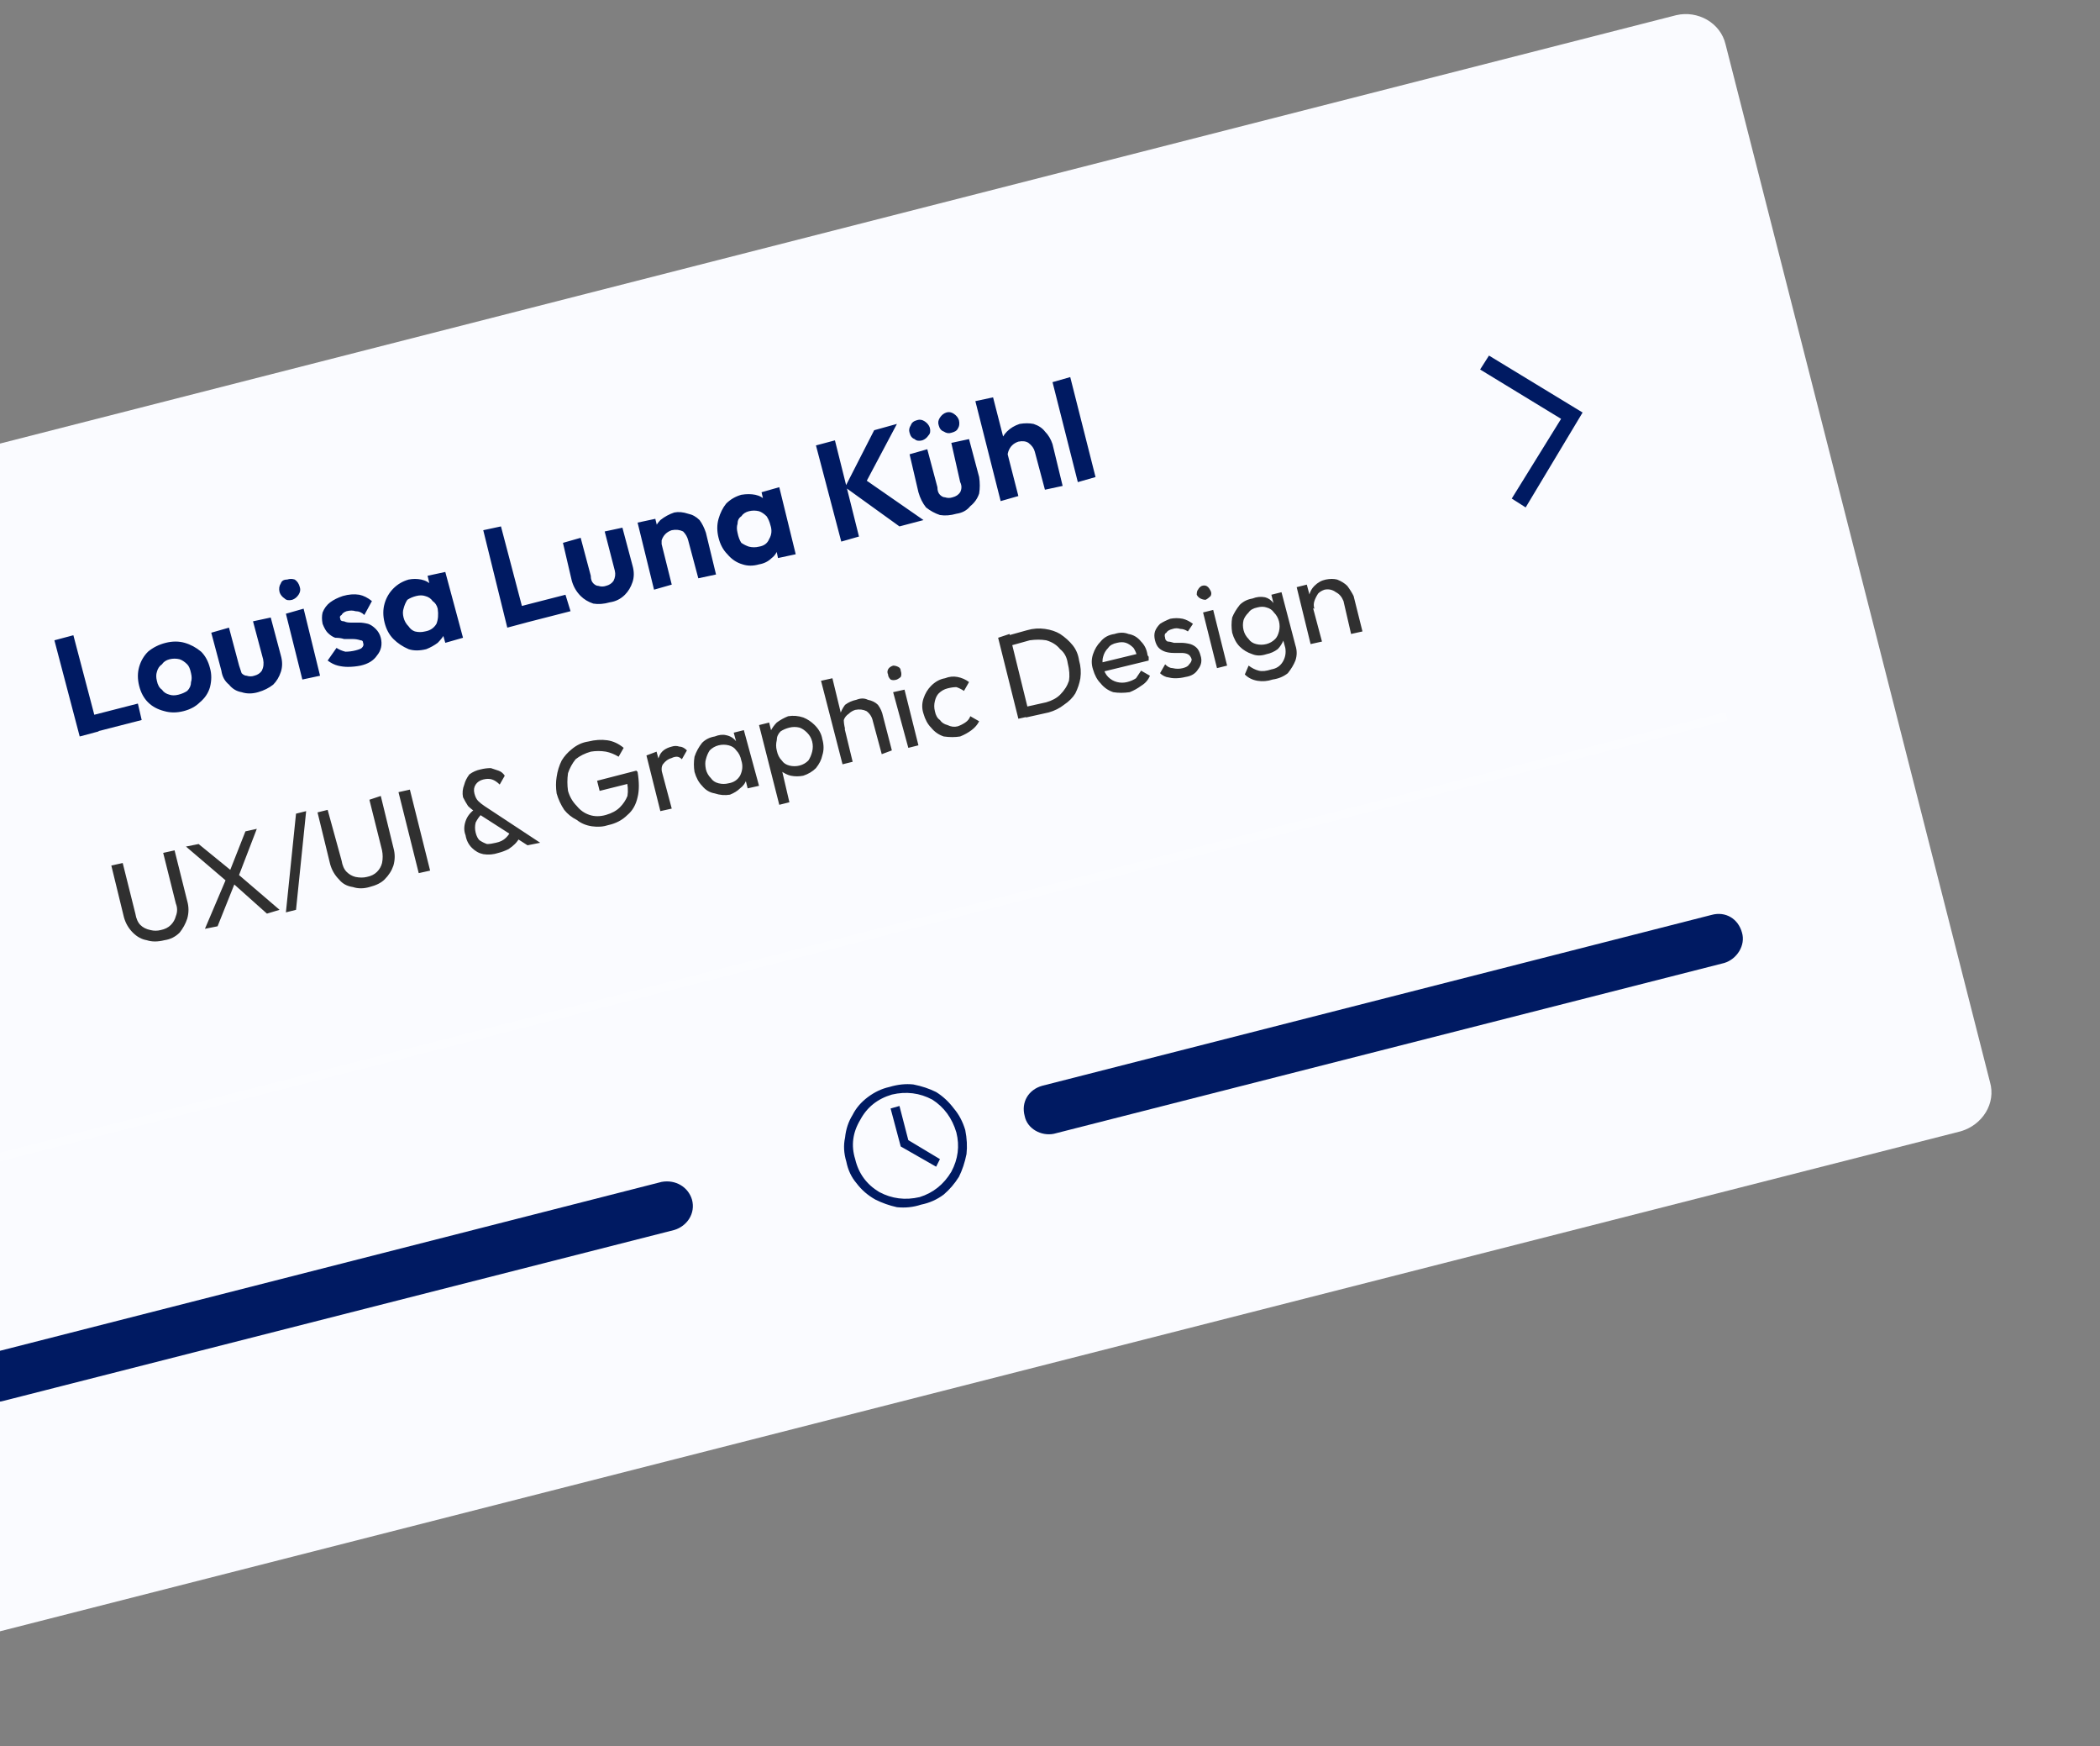 <svg xmlns="http://www.w3.org/2000/svg" viewBox="0 0 166 138" width="166" height="138"><rect x="0" y="0" width="166" height="138" fill="#808080" stroke="none"/><title>image</title><defs><clipPath clipPathUnits="userSpaceOnUse" id="cp1"><path d="m112.58 27.5l15.53-3.84 3.84 15.53-15.54 3.84z"></path></clipPath><clipPath clipPathUnits="userSpaceOnUse" id="cp2"><path d="m63.73 86.03l12.37-3.32 3.32 12.37-12.36 3.32z"></path></clipPath></defs><style>		.s0 { fill: #fafbff } 		.s1 { fill: #001a62 } 		.s2 { fill: #303030 } 		.s3 { opacity: .15;fill: none;stroke: #ffffff;stroke-width: .7 } 	</style><g><path fill-rule="evenodd" class="s0" d="m-44.8 46.5l177.3-45.3c1.7-0.4 3.5 0.6 3.9 2.3l20.9 82c0.5 1.7-0.6 3.4-2.3 3.9l-177.3 45.2c-1.8 0.5-3.5-0.6-3.9-2.3l-21-82c-0.4-1.7 0.6-3.4 2.4-3.8z"></path><path class="s1" d="m-28.3 71.8c-1.9-7.6 2.7-15.3 10.2-17.2 7.6-1.9 15.2 2.6 17.2 10.2 1.9 7.5-2.7 15.2-10.2 17.1-7.6 2-15.2-2.6-17.2-10.1z"></path><path class="s1" d="m6.3 58.2l-2-7.6 1.5-0.4 2 7.6zm1-0.3l-0.3-1.3 3.9-1 0.3 1.3zm7.2-1.7q-0.8 0.2-1.5 0-0.8-0.2-1.3-0.7-0.5-0.5-0.7-1.3-0.2-0.8 0-1.5 0.2-0.7 0.7-1.2 0.6-0.5 1.4-0.7 0.8-0.2 1.5 0 0.7 0.2 1.3 0.7 0.5 0.5 0.7 1.3 0.2 0.7 0 1.5-0.2 0.7-0.8 1.2-0.5 0.5-1.3 0.7zm-0.4-1.3q0.4-0.1 0.7-0.3 0.3-0.3 0.3-0.7 0.1-0.3 0-0.7-0.1-0.5-0.3-0.7-0.3-0.3-0.6-0.4-0.4-0.1-0.8 0-0.4 0.1-0.6 0.4-0.3 0.2-0.4 0.6-0.1 0.3 0 0.7 0.1 0.5 0.4 0.7 0.2 0.3 0.6 0.4 0.3 0.1 0.7 0zm6.3-0.2q-0.7 0.2-1.3 0-0.6-0.1-1-0.6-0.5-0.4-0.6-1.1l-0.8-3 1.4-0.4 0.8 3q0.1 0.3 0.2 0.6 0.2 0.2 0.4 0.2 0.3 0.1 0.6 0 0.4-0.1 0.6-0.4 0.2-0.4 0.1-0.9l-0.8-3 1.4-0.3 0.8 3q0.2 0.7 0 1.3-0.2 0.6-0.6 1-0.5 0.4-1.2 0.6zm3.5-1l-1.3-5.2 1.4-0.4 1.3 5.3zm-0.8-6.3q-0.4 0.1-0.6-0.1-0.3-0.2-0.4-0.5-0.1-0.4 0.1-0.7 0.1-0.3 0.5-0.3 0.3-0.1 0.6 0 0.3 0.2 0.4 0.6 0.1 0.3-0.1 0.6-0.2 0.3-0.5 0.4zm5.4 5.2q-0.5 0.1-1 0.1-0.4 0-0.8-0.1-0.4-0.1-0.8-0.4l0.7-1q0.3 0.2 0.7 0.3 0.4 0 0.8-0.1 0.4-0.1 0.5-0.2 0.2-0.2 0.1-0.4 0-0.2-0.2-0.2-0.3-0.1-0.6-0.1-0.3 0-0.7 0-0.3-0.1-0.7-0.1-0.3-0.1-0.6-0.4-0.2-0.2-0.4-0.7-0.1-0.5 0-0.9 0.2-0.5 0.6-0.8 0.4-0.3 1-0.5 0.7-0.2 1.3-0.1 0.5 0.1 1 0.5l-0.6 1.1q-0.3-0.3-0.7-0.3-0.3-0.1-0.7 0-0.3 0.1-0.4 0.3-0.2 0.1-0.1 0.3 0 0.2 0.3 0.2 0.2 0.1 0.5 0.1 0.3 0 0.7 0 0.3 0 0.7 0.1 0.3 0.1 0.6 0.4 0.3 0.3 0.4 0.7 0.2 0.8-0.3 1.4-0.4 0.6-1.3 0.8zm5.2-1.3q-0.8 0.2-1.4 0-0.7-0.3-1.2-0.8-0.5-0.5-0.7-1.3-0.2-0.8 0-1.5 0.2-0.7 0.7-1.2 0.5-0.5 1.2-0.7 0.5-0.1 1 0 0.5 0.1 0.9 0.5 0.4 0.3 0.5 0.8l0.5 1.9q0.1 0.5 0 1-0.2 0.4-0.6 0.8-0.4 0.3-0.9 0.5zm-0.1-1.4q0.6-0.1 0.9-0.6 0.2-0.5 0.1-1.2-0.1-0.4-0.4-0.6-0.2-0.3-0.6-0.4-0.3-0.1-0.7 0-0.4 0.1-0.7 0.3-0.2 0.3-0.3 0.7-0.1 0.3 0 0.7 0.1 0.4 0.4 0.7 0.2 0.3 0.5 0.4 0.4 0.1 0.8 0zm1.6 0.9l-0.4-1.4-0.1-1.4-0.6-1.2-0.3-1.3 1.4-0.3 1.4 5.2zm4.9-1.2l-1.9-7.7 1.4-0.3 2 7.6zm1.1-0.3l-0.4-1.3 3.9-1 0.4 1.3zm7-1.7q-0.7 0.2-1.3 0.1-0.6-0.2-1-0.6-0.5-0.5-0.7-1.2l-0.7-3 1.4-0.4 0.8 3q0 0.4 0.2 0.6 0.2 0.2 0.4 0.2 0.3 0.1 0.6 0 0.4-0.1 0.6-0.4 0.2-0.4 0.1-0.8l-0.8-3.1 1.4-0.3 0.8 3q0.2 0.7 0 1.3-0.2 0.6-0.6 1-0.5 0.5-1.2 0.6zm7-1.9l-0.8-3q-0.1-0.4-0.4-0.7-0.4-0.2-0.9-0.1-0.3 0.1-0.5 0.3-0.2 0.2-0.3 0.5 0 0.3 0 0.6l-0.6-0.2q-0.2-0.6 0-1.1 0.1-0.5 0.5-0.9 0.5-0.4 1.1-0.6 0.5-0.1 1.1 0.1 0.5 0.1 0.9 0.5 0.3 0.4 0.5 1l0.8 3.3zm-3.5 0.9l-1.3-5.3 1.4-0.3 1.3 5.2zm8.3-2q-0.7 0.2-1.3 0-0.7-0.2-1.2-0.8-0.5-0.5-0.7-1.3-0.2-0.8 0-1.5 0.2-0.7 0.6-1.2 0.5-0.5 1.2-0.7 0.6-0.1 1.1 0 0.5 0.1 0.9 0.5 0.4 0.3 0.5 0.8l0.5 1.9q0.1 0.5-0.1 1-0.1 0.5-0.5 0.8-0.4 0.4-1 0.5zm0-1.4q0.6-0.1 0.8-0.6 0.3-0.5 0.1-1.1-0.1-0.4-0.3-0.7-0.3-0.3-0.6-0.4-0.4-0.1-0.8 0-0.4 0.1-0.6 0.4-0.3 0.2-0.3 0.6-0.1 0.3 0 0.7 0.1 0.5 0.3 0.8 0.3 0.2 0.6 0.3 0.4 0.1 0.8 0zm1.5 0.9l-0.3-1.4-0.1-1.3-0.6-1.2-0.3-1.3 1.4-0.4 1.3 5.3zm9.6-2.5l-4.3-3.1 2.3-4.5 1.8-0.5-2.6 4.9-0.2-0.7 4.9 3.4zm-4.6 1.2l-2-7.6 1.5-0.4 1.9 7.6zm9.1-2.2q-0.7 0.2-1.3 0.1-0.6-0.2-1.1-0.6-0.4-0.5-0.6-1.2l-0.7-3 1.4-0.4 0.8 3q0 0.4 0.2 0.6 0.2 0.2 0.4 0.2 0.3 0.1 0.6 0 0.4-0.1 0.6-0.4 0.2-0.4 0-0.8l-0.7-3.1 1.4-0.3 0.8 3q0.1 0.7 0 1.3-0.2 0.6-0.7 1-0.4 0.5-1.1 0.6zm-2.7-5.8q-0.4 0.1-0.6-0.1-0.3-0.1-0.4-0.5-0.1-0.3 0.1-0.6 0.1-0.3 0.5-0.4 0.3-0.1 0.6 0.1 0.3 0.2 0.4 0.5 0.1 0.4-0.1 0.6-0.2 0.3-0.5 0.4zm2.3-0.6q-0.3 0.1-0.6-0.1-0.3-0.1-0.4-0.5-0.1-0.3 0.1-0.6 0.2-0.3 0.5-0.4 0.3-0.1 0.6 0.1 0.3 0.2 0.4 0.5 0.1 0.4-0.1 0.7-0.1 0.2-0.5 0.3zm7.4 4.5l-0.8-3q-0.1-0.4-0.5-0.7-0.3-0.2-0.8-0.1-0.3 0.1-0.5 0.3-0.2 0.2-0.3 0.5-0.1 0.3 0 0.6l-0.6-0.2q-0.2-0.6 0-1.1 0.1-0.5 0.5-0.9 0.4-0.4 1-0.6 0.6-0.1 1.1 0 0.6 0.2 0.9 0.6 0.4 0.4 0.6 1l0.8 3.3zm-3.5 0.9l-2-7.9 1.4-0.3 2 7.8zm6.1-1.5l-2-7.9 1.4-0.4 2 7.9z"></path><path class="s2" d="m13 74.3q-0.8 0.2-1.4 0-0.6-0.1-1.1-0.6-0.5-0.5-0.7-1.2l-1-4.1 0.9-0.2 1 4q0.1 0.6 0.4 0.9 0.3 0.3 0.8 0.4 0.4 0.1 0.8 0 0.5-0.1 0.8-0.4 0.3-0.3 0.4-0.7 0.2-0.5 0-1l-1-4 0.9-0.2 1 4q0.2 0.7 0 1.4-0.2 0.6-0.6 1.1-0.5 0.5-1.2 0.6zm8.1-2.1l-2.8-2.5-0.2 0.1-3.4-2.9 1-0.2 2.7 2.2h0.2l3.5 3zm-4.9 1.2l1.7-4 0.7 0.3-1.4 3.5zm2.6-4l-0.7-0.4 1.3-3.3 0.9-0.2zm3.8 2.7l0.8-7.8 0.8-0.2-0.8 7.8zm6.6-2q-0.7 0.2-1.3 0-0.7-0.1-1.1-0.6-0.5-0.5-0.7-1.2l-1-4.1 0.8-0.2 1.1 4q0.1 0.6 0.4 0.9 0.3 0.3 0.7 0.4 0.5 0.1 0.9 0 0.5-0.1 0.8-0.4 0.3-0.3 0.4-0.7 0.1-0.5 0-1l-1-4 0.9-0.3 1 4.1q0.2 0.7 0 1.4-0.2 0.6-0.7 1.1-0.4 0.4-1.2 0.6zm3.9-1.1l-1.6-6.4 0.9-0.2 1.6 6.4zm8.6-2.2l-3.9-2.5q-0.5-0.3-0.8-0.6-0.2-0.3-0.4-0.7-0.1-0.5 0.1-1 0.1-0.4 0.4-0.8 0.4-0.3 0.9-0.4 0.4-0.1 0.8-0.1 0.3 0.1 0.6 0.2 0.3 0.1 0.5 0.4l-0.4 0.7q-0.3-0.3-0.6-0.4-0.3-0.1-0.7 0-0.4 0.1-0.6 0.4-0.2 0.3-0.1 0.7 0.1 0.4 0.3 0.6 0.2 0.2 0.5 0.4l4.4 2.9zm-2.3 0.6q-0.6 0.2-1.2 0.1-0.5-0.1-0.9-0.5-0.4-0.4-0.5-1-0.2-0.5 0-1.1 0.2-0.6 0.8-1l0.5 0.4q-0.3 0.3-0.5 0.7-0.1 0.4 0 0.8 0.1 0.4 0.3 0.6 0.3 0.2 0.6 0.3 0.3 0 0.7-0.1 0.5-0.1 0.8-0.4 0.3-0.3 0.4-0.6l0.7 0.5q-0.1 0.3-0.4 0.6-0.2 0.2-0.5 0.4-0.4 0.2-0.8 0.3zm8.7-2.2q-0.6 0.2-1.3 0.1-0.7-0.1-1.2-0.5-0.6-0.3-1-0.8-0.4-0.6-0.6-1.3-0.1-0.7 0-1.3 0.1-0.7 0.4-1.3 0.3-0.5 0.8-0.9 0.6-0.5 1.3-0.6 0.8-0.2 1.5-0.1 0.7 0.1 1.3 0.6l-0.4 0.7q-0.5-0.3-1-0.4-0.6-0.1-1.2 0-0.7 0.2-1.2 0.6-0.4 0.5-0.6 1.1-0.1 0.7 0 1.4 0.2 0.7 0.7 1.2 0.4 0.5 1 0.7 0.6 0.2 1.3 0 0.7-0.2 1.1-0.6 0.4-0.4 0.6-0.9 0.1-0.6-0.1-1.4l0.7 0.3-2.8 0.7-0.2-0.8 3.1-0.8 0.1 0.1q0.2 1.2 0 2-0.2 0.9-0.8 1.4-0.6 0.6-1.5 0.8zm4.1-1.1l-1.1-4.4 0.8-0.3 1.2 4.5zm0.2-2.8h-0.4q-0.2-0.9 0.1-1.5 0.2-0.6 1-0.8 0.3-0.1 0.6 0 0.3 0 0.6 0.3l-0.4 0.7q-0.2-0.2-0.4-0.2-0.2 0-0.4 0.1-0.4 0.1-0.7 0.5-0.2 0.3 0 0.9zm5.3 1.5q-0.6 0.1-1.2-0.1-0.6-0.1-1-0.6-0.4-0.4-0.6-1.1-0.1-0.6 0-1.2 0.2-0.6 0.6-1.1 0.4-0.4 1-0.5 0.5-0.2 0.9-0.1 0.5 0.1 0.8 0.5 0.4 0.3 0.5 0.7l0.3 1.4q0.1 0.4 0 0.9-0.1 0.4-0.5 0.7-0.3 0.3-0.8 0.5zm-0.1-0.9q0.6-0.1 0.9-0.6 0.3-0.6 0.1-1.2-0.1-0.5-0.4-0.8-0.2-0.3-0.6-0.4-0.4-0.1-0.8 0-0.4 0.1-0.7 0.4-0.2 0.3-0.3 0.7-0.1 0.3 0 0.8 0.1 0.4 0.4 0.7 0.2 0.3 0.6 0.4 0.4 0.1 0.8 0zm1.5 0.4l-0.3-1.2-0.1-1.1-0.4-1-0.3-1.1 0.8-0.2 1.2 4.4zm4.4-1q-0.5 0.1-1 0-0.4-0.1-0.8-0.4-0.3-0.4-0.5-0.8l-0.3-1.4q-0.1-0.4 0-0.9 0.2-0.4 0.5-0.7 0.4-0.3 0.9-0.5 0.6-0.1 1.2 0.1 0.5 0.2 0.9 0.6 0.5 0.5 0.6 1.1 0.2 0.7 0 1.3-0.1 0.5-0.5 1-0.4 0.4-1 0.6zm-1.9 2.3l-1.6-6.3 0.8-0.2 0.3 1.2 0.1 1.1 0.5 1 0.7 3zm1.6-3.1q0.4-0.1 0.7-0.4 0.2-0.3 0.3-0.7 0.1-0.4 0-0.8-0.1-0.4-0.4-0.7-0.3-0.3-0.6-0.4-0.4-0.1-0.8 0-0.4 0.1-0.7 0.3-0.3 0.3-0.3 0.7-0.1 0.4 0 0.8 0.1 0.5 0.4 0.8 0.2 0.3 0.6 0.4 0.4 0.1 0.8 0zm6.5-0.9l-0.7-2.6q-0.1-0.5-0.5-0.8-0.4-0.2-0.9-0.1-0.3 0.1-0.5 0.3-0.3 0.2-0.4 0.5 0 0.3 0.1 0.7l-0.4-0.1q-0.2-0.5 0-1 0.1-0.4 0.4-0.8 0.4-0.3 0.9-0.4 0.5-0.2 0.9 0 0.5 0.1 0.8 0.4 0.3 0.4 0.4 0.9l0.7 2.7zm-3.1 0.8l-1.7-6.6 0.9-0.2 1.6 6.6zm5.2-1.3l-1.2-4.4 0.9-0.2 1.1 4.4zm-0.9-5.4q-0.3 0.1-0.5 0-0.2-0.2-0.2-0.4-0.1-0.2 0-0.4 0.1-0.2 0.4-0.3 0.2 0 0.4 0.1 0.2 0.1 0.2 0.3 0.1 0.3 0 0.5-0.1 0.1-0.3 0.2zm5 4.5q-0.6 0.1-1.3 0-0.6-0.2-1-0.7-0.4-0.4-0.6-1.1-0.2-0.6 0-1.2 0.2-0.6 0.6-1 0.5-0.5 1.1-0.6 0.5-0.2 1-0.1 0.5 0.1 0.9 0.4l-0.4 0.7q-0.3-0.2-0.6-0.3-0.3 0-0.7 0.1-0.4 0.1-0.7 0.4-0.2 0.2-0.3 0.6-0.1 0.4 0 0.8 0.1 0.5 0.4 0.7 0.2 0.3 0.6 0.4 0.4 0.2 0.8 0.1 0.3-0.1 0.6-0.3 0.3-0.2 0.4-0.5l0.7 0.4q-0.2 0.4-0.6 0.7-0.4 0.3-0.9 0.5zm5.2-1.5l-0.2-0.8 1.8-0.4q0.7-0.2 1.1-0.6 0.5-0.5 0.7-1.1 0.1-0.6-0.1-1.4-0.1-0.7-0.6-1.1-0.4-0.5-1.1-0.7-0.6-0.1-1.3 0l-1.8 0.5-0.2-0.8 1.8-0.5q0.7-0.2 1.4-0.1 0.7 0.1 1.2 0.4 0.6 0.4 1 0.9 0.4 0.5 0.5 1.2 0.2 0.7 0.1 1.4-0.1 0.6-0.4 1.2-0.3 0.5-0.9 0.9-0.5 0.4-1.2 0.6zm-0.6 0.1l-1.6-6.4 0.9-0.3 1.6 6.5zm8.8-2.1q-0.7 0.1-1.3 0-0.6-0.2-1-0.7-0.4-0.4-0.6-1.1-0.2-0.6 0-1.2 0.2-0.6 0.6-1 0.4-0.5 1.1-0.6 0.6-0.2 1.1 0 0.6 0.1 1 0.6 0.4 0.4 0.5 1 0 0.1 0.1 0.2 0 0.1 0 0.3l-3.7 0.9-0.2-0.7 3.3-0.8-0.3 0.3q-0.1-0.4-0.3-0.7-0.3-0.3-0.6-0.4-0.3-0.1-0.7 0-0.5 0.1-0.7 0.4-0.3 0.3-0.4 0.7-0.1 0.3 0 0.8 0.1 0.5 0.4 0.8 0.3 0.3 0.7 0.4 0.4 0.1 0.8 0 0.4-0.1 0.7-0.3 0.2-0.3 0.4-0.6l0.7 0.4q-0.2 0.5-0.7 0.8-0.4 0.3-0.9 0.5zm4.4-1.2q-0.4 0.1-0.8 0.1-0.3 0-0.7-0.1-0.3-0.1-0.5-0.3l0.4-0.7q0.3 0.3 0.6 0.3 0.4 0.1 0.8 0 0.4-0.1 0.5-0.3 0.2-0.2 0.2-0.4-0.1-0.3-0.3-0.4-0.2-0.1-0.5-0.1-0.3 0-0.6 0-0.4 0-0.7-0.1-0.3-0.1-0.5-0.3-0.2-0.2-0.3-0.6-0.1-0.4 0-0.7 0.1-0.3 0.4-0.6 0.3-0.2 0.8-0.4 0.5-0.1 1 0 0.4 0.1 0.8 0.4l-0.4 0.6q-0.3-0.2-0.6-0.2-0.3-0.1-0.6 0-0.4 0.1-0.5 0.3-0.2 0.1-0.1 0.4 0 0.2 0.2 0.3 0.2 0 0.5 0.1 0.3 0 0.6 0 0.3 0 0.7 0.1 0.3 0.1 0.5 0.3 0.2 0.2 0.3 0.6 0.2 0.6-0.2 1.1-0.3 0.5-1 0.6zm2.5-0.7l-1.1-4.4 0.8-0.2 1.1 4.4zm-0.9-5.4q-0.2 0-0.4-0.1-0.2-0.1-0.3-0.3 0-0.3 0.1-0.4 0.1-0.2 0.3-0.3 0.3-0.1 0.5 0.1 0.1 0.1 0.2 0.3 0.1 0.2 0 0.4-0.2 0.2-0.4 0.3zm5.3 6.3q-0.6 0.2-1.2 0.1-0.6-0.1-1-0.5l0.3-0.7q0.4 0.3 0.8 0.4 0.4 0.1 1-0.1 0.6-0.1 0.9-0.6 0.3-0.5 0.2-1.1l-0.3-1.1-0.1-1-0.4-0.9-0.3-1.2 0.8-0.2 1.1 4.2q0.2 0.6 0 1.2-0.2 0.5-0.6 1-0.5 0.4-1.2 0.5zm-0.5-2q-0.6 0.2-1.1 0-0.6-0.2-1-0.6-0.4-0.4-0.6-1.1-0.1-0.6 0-1.2 0.2-0.5 0.6-1 0.4-0.4 1-0.5 0.5-0.2 1-0.1 0.4 0.1 0.7 0.5 0.4 0.3 0.5 0.7l0.3 1.2q0.1 0.5 0 0.9-0.2 0.5-0.5 0.8-0.4 0.3-0.9 0.4zm0-0.8q0.4-0.1 0.7-0.4 0.2-0.2 0.3-0.6 0.1-0.4 0-0.8-0.1-0.4-0.4-0.7-0.2-0.3-0.6-0.4-0.3-0.1-0.7 0-0.5 0.1-0.7 0.4-0.3 0.3-0.4 0.6-0.1 0.4 0 0.8 0.1 0.4 0.4 0.7 0.2 0.3 0.6 0.4 0.4 0.1 0.8 0zm6.7-0.8l-0.6-2.6q-0.2-0.5-0.6-0.7-0.4-0.3-0.9-0.2-0.3 0.1-0.5 0.3-0.2 0.3-0.3 0.6-0.1 0.3 0 0.6l-0.4-0.1q-0.1-0.5 0-1 0.1-0.4 0.4-0.7 0.4-0.4 0.9-0.5 0.5-0.1 0.9 0 0.5 0.2 0.8 0.5 0.3 0.4 0.5 0.8l0.7 2.8zm-3.2 0.8l-1.1-4.5 0.8-0.2 1.2 4.5z"></path><g id="Clip-Path" clip-path="url(#cp1)"><g><path class="s1" d="m120.6 40.1l-1.1-0.7 3.9-6.3-6.4-3.9 0.7-1.1 7.4 4.5z"></path></g></g><path class="s3" d="m-21.8 97l158.3-40.4"></path><path fill-rule="evenodd" class="s1" d="m-0.6 106.9l52.9-13.5c1.1-0.2 2.1 0.4 2.4 1.4 0.3 1.1-0.4 2.1-1.4 2.4l-53 13.5c-1 0.3-2.1-0.3-2.3-1.4-0.3-1 0.3-2.1 1.4-2.4z"></path><g id="Clip-Path" clip-path="url(#cp2)"><g><path class="s1" d="m72.8 95.2q-0.9 0.3-1.9 0.2-0.9-0.2-1.7-0.6-0.9-0.5-1.5-1.3-0.6-0.7-0.8-1.7-0.3-1-0.1-1.9 0.1-1 0.6-1.8 0.4-0.8 1.2-1.4 0.8-0.6 1.7-0.8 1-0.3 1.9-0.2 1 0.2 1.8 0.6 0.8 0.5 1.4 1.3 0.6 0.7 0.9 1.7 0.2 1 0.1 1.9-0.2 1-0.6 1.8-0.5 0.8-1.2 1.4-0.8 0.6-1.8 0.8zm-0.1-0.6q1.6-0.5 2.5-2 0.8-1.5 0.4-3.1-0.5-1.7-1.9-2.6-1.5-0.8-3.2-0.4-1.7 0.5-2.5 2-0.9 1.5-0.4 3.1 0.4 1.7 1.9 2.6 1.5 0.8 3.2 0.4zm1.3-2.4l0.3-0.6-2.5-1.5-0.7-2.7-0.7 0.2 0.8 3z"></path></g></g><path fill-rule="evenodd" class="s1" d="m82.4 85.8l52.9-13.5c1.1-0.3 2.1 0.3 2.4 1.4 0.3 1-0.4 2.1-1.4 2.4l-53 13.5c-1 0.2-2.1-0.4-2.3-1.4-0.3-1.1 0.3-2.1 1.4-2.4z"></path></g></svg>